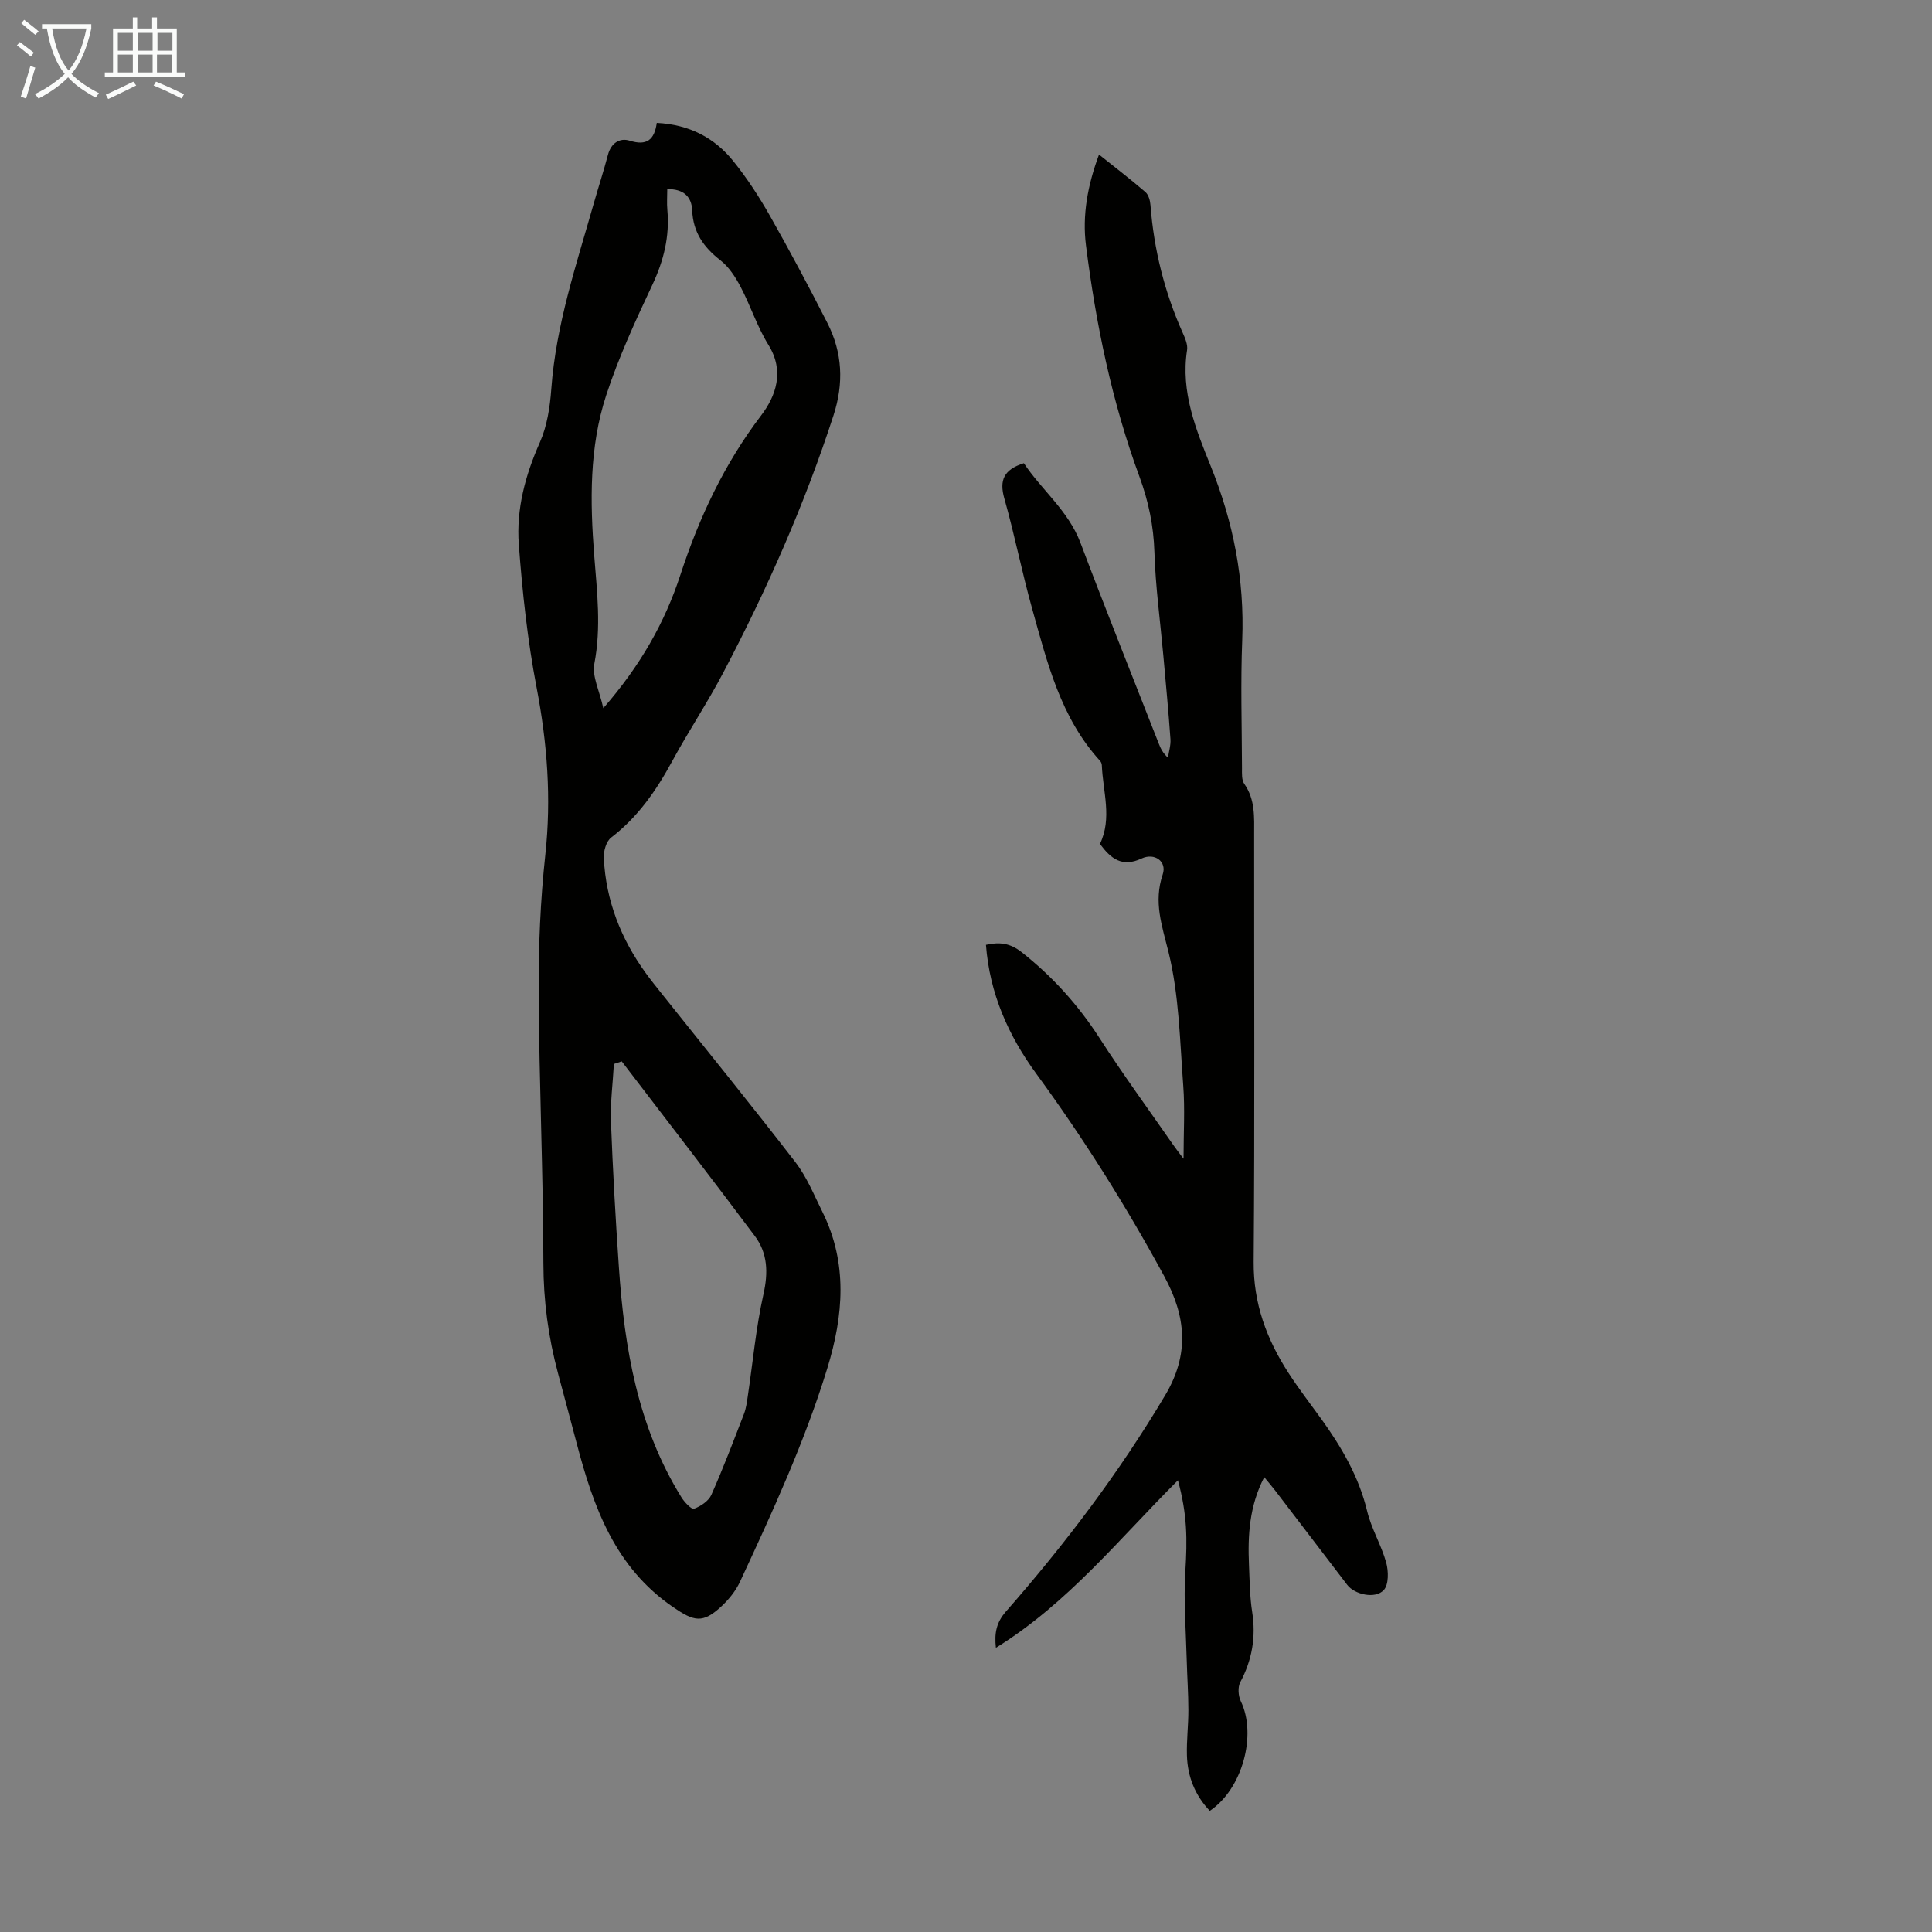 <svg enable-background="new 0 0 400 400" viewBox="0 0 400 400" xmlns="http://www.w3.org/2000/svg"><rect x="0" y="0" width="400" height="400" fill="#808080" stroke="none"/><path d="m135.98 25.44c6.79.35 11.95 3.1 15.82 7.89 2.86 3.54 5.38 7.42 7.63 11.39 4.13 7.29 8.07 14.69 11.87 22.15 3.13 6.14 3.43 12.49 1.26 19.16-5.99 18.45-13.81 36.1-22.82 53.24-3.27 6.23-7.2 12.12-10.56 18.31-3.29 6.06-7.09 11.57-12.65 15.83-1.02.78-1.59 2.81-1.52 4.22.43 8.82 3.53 16.73 8.7 23.85 1.04 1.44 2.16 2.83 3.27 4.22 9.26 11.63 18.64 23.16 27.71 34.93 2.35 3.05 3.85 6.79 5.59 10.29 5.26 10.6 4.36 21.42 1.02 32.32-4.7 15.31-11.38 29.81-18.11 44.28-.87 1.87-2.29 3.62-3.81 5.04-3.92 3.66-5.71 3.12-10.03.17-12.01-8.22-16.47-20.67-19.93-33.82-1.28-4.87-2.59-9.72-3.89-14.58-2.01-7.48-3.02-15.01-3.03-22.83-.03-18.69-.88-37.37-.98-56.06-.05-9.49.36-19.04 1.38-28.48 1.27-11.71.4-23.1-1.81-34.63-1.87-9.75-2.94-19.69-3.68-29.6-.55-7.31 1.34-14.34 4.36-21.14 1.5-3.39 2.1-7.33 2.37-11.07.97-13.31 5.22-25.82 8.82-38.5.95-3.33 2.03-6.63 2.91-9.97.64-2.43 2.43-3.57 4.49-2.93 3.51 1.11 5.12-.12 5.62-3.68zm2.17 13.72c0 1.5-.11 2.92.02 4.33.49 5.48-.76 10.49-3.11 15.49-3.51 7.46-6.99 15.02-9.55 22.84-3.53 10.77-3.35 22.05-2.48 33.24.58 7.47 1.47 14.83.02 22.36-.5 2.59 1.06 5.57 1.86 9.2 7.7-8.85 12.73-17.73 15.96-27.61 3.88-11.87 9.08-22.95 16.71-32.99 3.05-4.01 4.91-9.15 1.52-14.61-2.34-3.77-3.71-8.12-5.79-12.07-1.06-2.01-2.42-4.1-4.17-5.46-3.47-2.7-5.65-5.8-5.83-10.34-.12-2.83-1.81-4.45-5.16-4.38zm-9.43 180.58c-.54.18-1.08.36-1.62.54-.22 3.97-.75 7.95-.61 11.91.38 10.05.95 20.1 1.64 30.14 1.14 16.75 3.9 33.1 12.97 47.7.62 1 2.08 2.53 2.59 2.34 1.39-.52 3.02-1.6 3.59-2.88 2.45-5.51 4.59-11.15 6.76-16.78.43-1.13.59-2.37.77-3.58 1.06-7.06 1.69-14.21 3.25-21.15 1.01-4.49.89-8.5-1.77-12.06-9.08-12.14-18.36-24.13-27.57-36.18z" fill="#010100"/><path d="m245.04 239.9c0-5.4.3-10.28-.06-15.1-.7-9.25-.85-18.71-3.04-27.63-1.36-5.55-3.15-10.39-1.21-16.14.9-2.67-1.68-4.55-4.39-3.28-4.02 1.88-6.34.04-8.61-3.02 2.57-5.32.61-10.84.39-16.32-.01-.31-.17-.67-.38-.9-8.17-8.96-10.93-20.36-14.06-31.54-2.11-7.53-3.61-15.23-5.74-22.75-1.07-3.77-.15-5.99 4.04-7.32 3.63 5.51 9.19 9.78 11.73 16.51 5.25 13.91 10.78 27.71 16.2 41.55.39 1.01.87 1.98 1.9 2.91.19-1.28.61-2.58.52-3.84-.41-5.8-.96-11.58-1.48-17.37-.64-7.11-1.62-14.21-1.84-21.34-.17-5.46-1.22-10.52-3.1-15.63-5.7-15.47-9.01-31.57-11.07-47.89-.79-6.21.33-12.42 2.7-18.8 3.41 2.73 6.58 5.15 9.6 7.76.65.56.98 1.75 1.05 2.68.71 9.23 2.91 18.06 6.7 26.52.49 1.1 1.05 2.41.88 3.52-1.35 8.64 1.83 16.44 4.9 24.03 4.7 11.63 7.01 23.47 6.52 36-.35 8.83-.08 17.69-.05 26.54 0 1.09-.09 2.44.47 3.23 2.31 3.29 2.05 6.95 2.05 10.64-.02 29.45.13 58.91-.1 88.36-.07 8.58 2.69 15.99 7.2 22.96 2.13 3.29 4.53 6.39 6.82 9.57 4.2 5.84 7.77 11.93 9.48 19.07.88 3.65 2.93 7 3.94 10.63.49 1.78.54 4.55-.5 5.69-1.76 1.92-6.04.93-7.56-1.06-4.96-6.49-9.91-12.99-14.88-19.48-.66-.86-1.37-1.68-2.31-2.83-3.09 5.98-3.43 12.04-3.16 18.2.14 3.24.16 6.52.66 9.71.81 5.18-.01 9.93-2.47 14.55-.54 1.02-.42 2.82.11 3.92 3.38 6.97.33 18.2-6.42 22.71-3.05-3.22-4.61-7.11-4.73-11.49-.09-3.12.31-6.26.3-9.38 0-3.43-.25-6.86-.34-10.3-.16-6.13-.67-12.29-.29-18.39.41-6.62.42-11.71-1.53-18.88-12.14 12.1-22.79 25.46-37.69 34.68-.34-3.02.09-5.24 2.05-7.48 12.27-13.99 23.46-28.77 33-44.81 5.02-8.43 4.38-16.22-.19-24.62-7.92-14.58-16.71-28.56-26.5-41.95-5.76-7.88-9.65-16.57-10.42-26.68 2.75-.62 4.97-.39 7.38 1.51 6.4 5.04 11.71 10.93 16.13 17.78 4.85 7.52 10.14 14.76 15.25 22.11.61.89 1.27 1.72 2.15 2.88z" fill="#010100"/><g fill="#fafbfa"><path d="m6.4 11.7c-1-.8-1.9-1.6-2.9-2.3l.6-.7c.9.7 1.9 1.4 2.9 2.2zm-2.1 8.3c.7-2.1 1.4-4.2 2-6.4.2.1.6.3 1 .4-.7 2.3-1.3 4.4-1.9 6.4zm3-12.8c-1.1-.9-2.1-1.7-2.9-2.4l.6-.7c1 .8 2 1.5 3 2.4zm1.4-1.3v-.9h10.2v.9c-.9 4.2-2.3 7.3-4.1 9.4 1.3 1.4 3.2 2.7 5.7 4-.2.2-.4.5-.7.9-2.5-1.4-4.4-2.7-5.7-4.2-1.4 1.5-3.5 3-6.1 4.4 0 0 0 0-.1-.1-.3-.4-.5-.7-.7-.8 2.7-1.3 4.7-2.8 6.2-4.2-1.8-2.2-3-5.3-3.7-9.4zm9.2 0h-7.1c.6 3.8 1.7 6.7 3.4 8.7 1.7-2 2.9-4.8 3.7-8.7z"/><path d="m31.6 3.6h.9v2.3h4.1v9.1h1.7v.9h-16.6v-.9h1.7v-9.1h4.1v-2.3h.9v2.3h3.1v-2.3zm-4 13.3.6.8c-1.9.9-3.8 1.9-5.8 2.8-.2-.3-.3-.6-.5-.9 2-.9 3.9-1.8 5.7-2.7zm-3.2-10.1v3.7h3.1v-3.7zm0 4.5v3.7h3.1v-3.7zm4.1-4.5v3.7h3.1v-3.7zm0 4.5v3.7h3.1v-3.7zm9.1 9.1c-2.1-1.1-4.1-2-5.8-2.7l.5-.8c2.2.9 4.1 1.8 5.8 2.6zm-1.9-13.6h-3.1v3.7h3.1zm-3.2 4.5v3.7h3.1v-3.7z"/></g></svg>